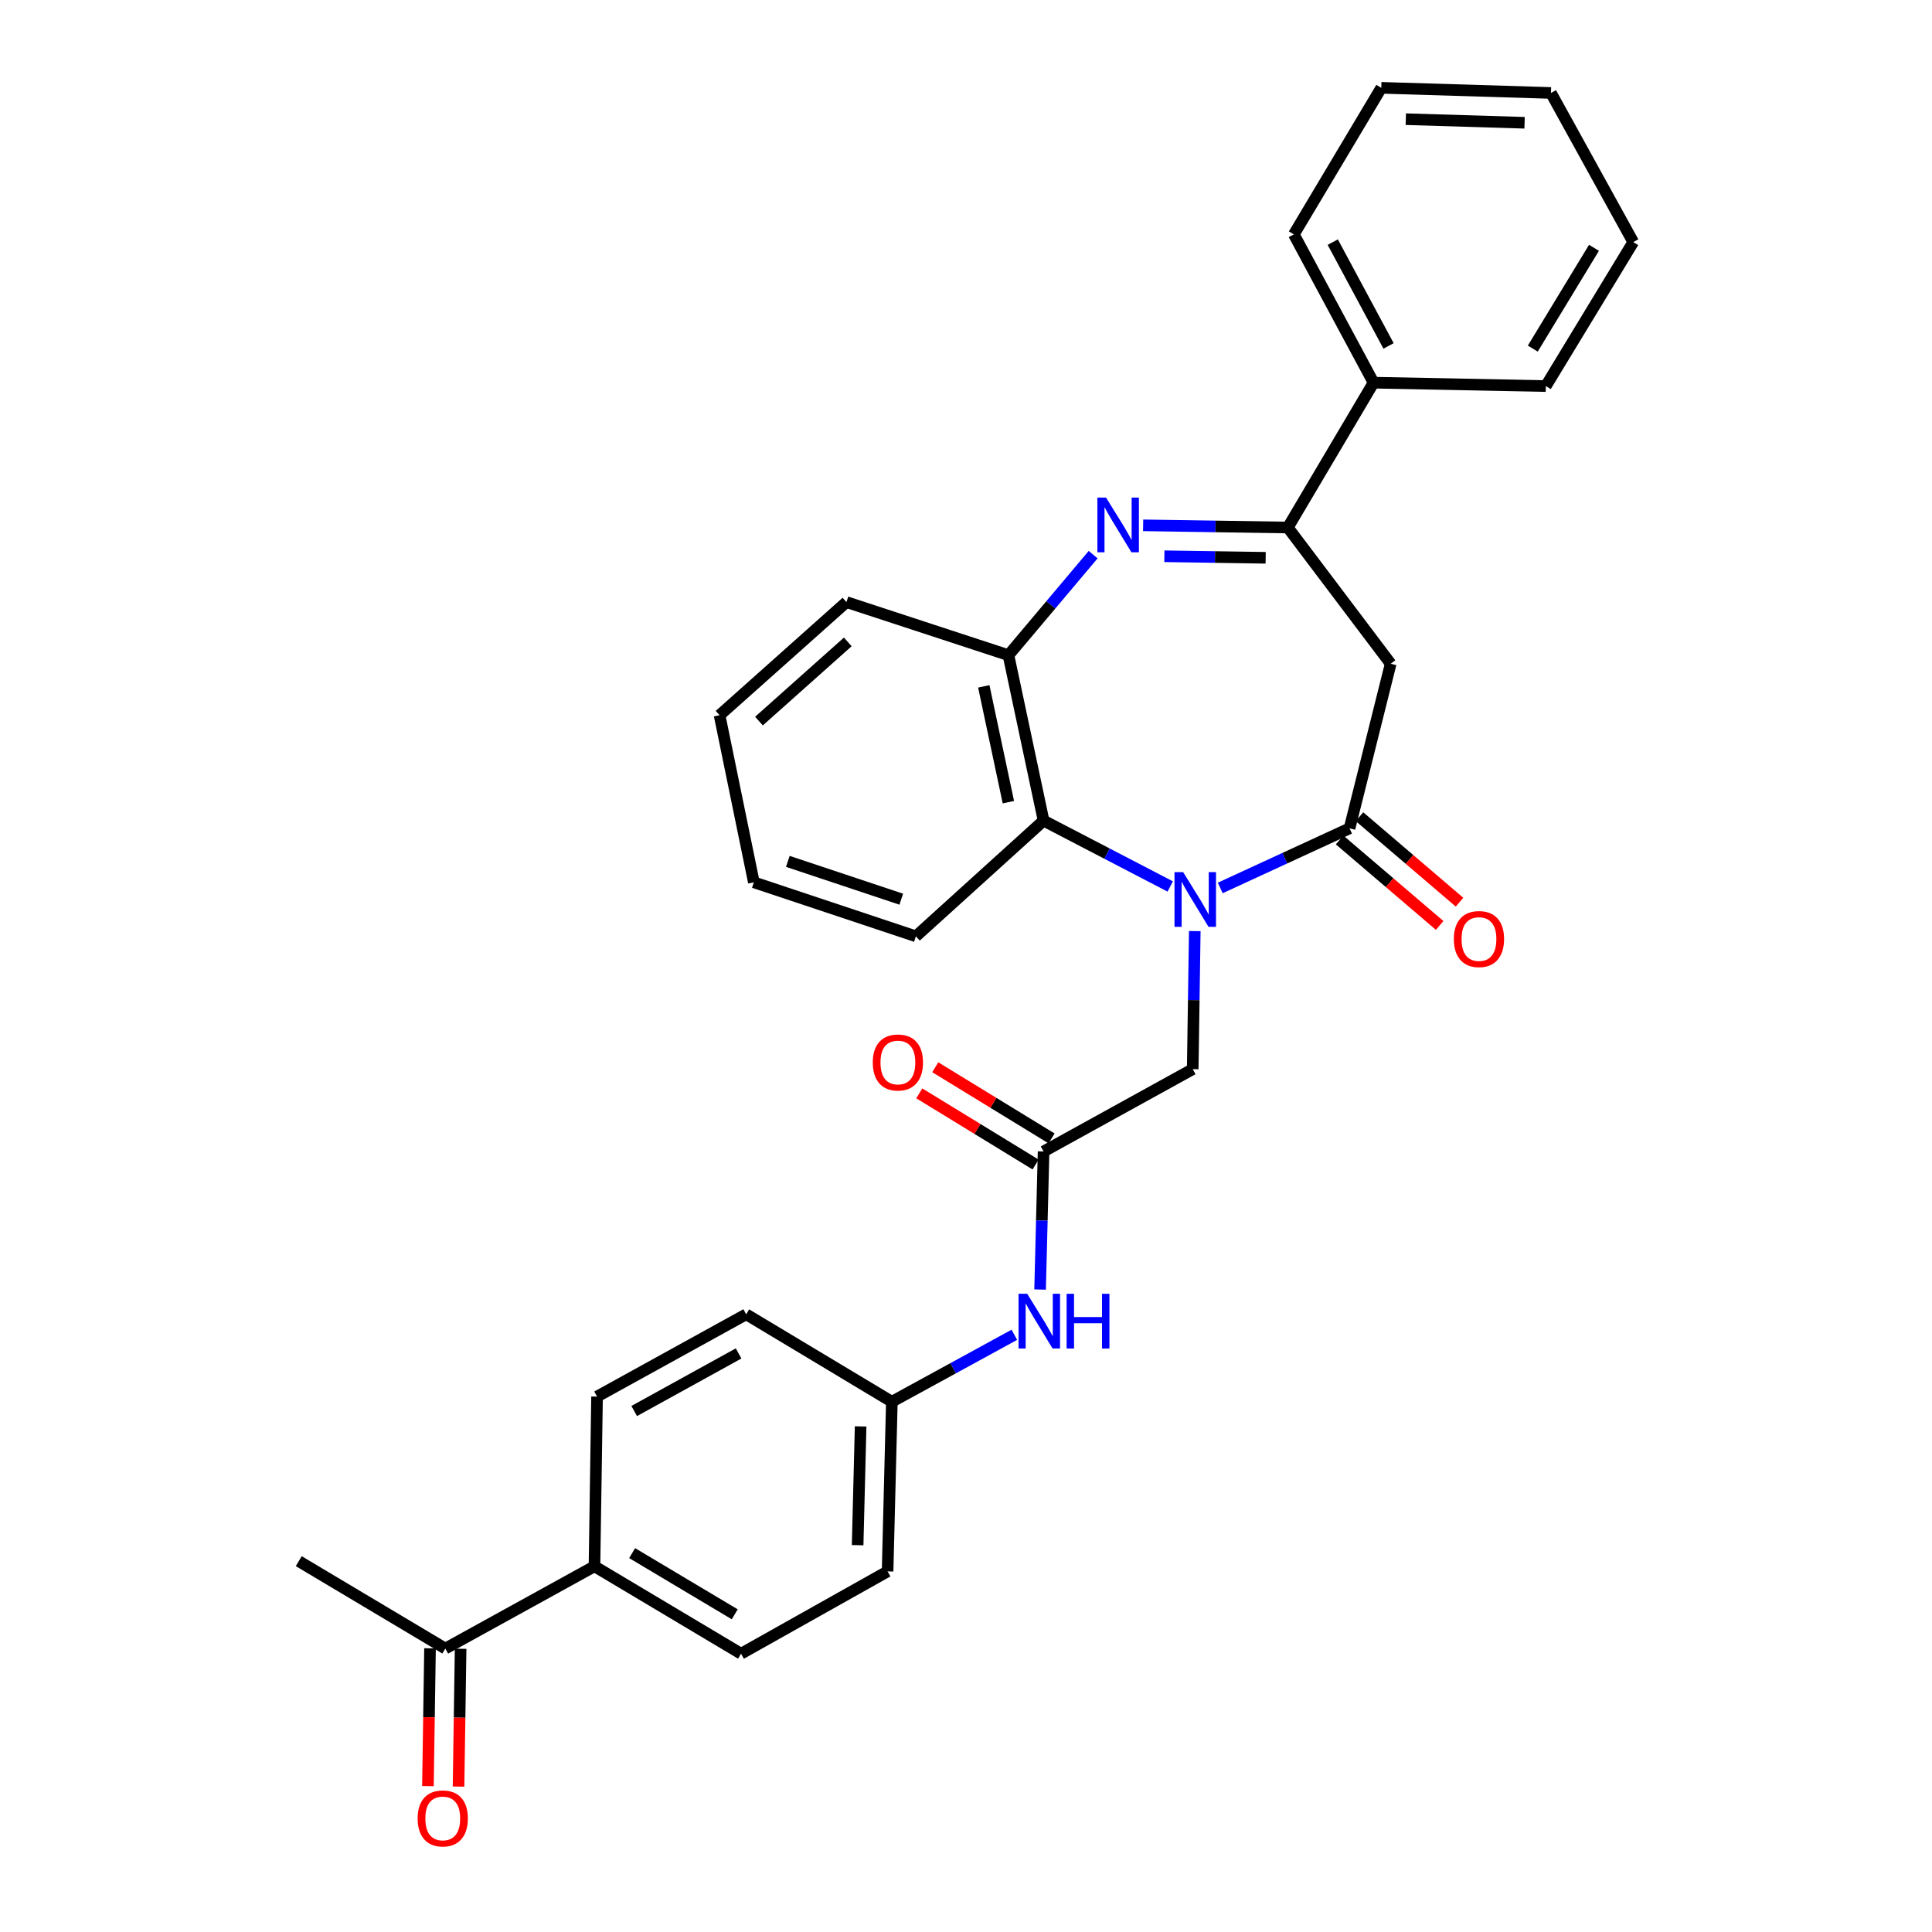<?xml version='1.0' encoding='iso-8859-1'?>
<svg version='1.1' baseProfile='full'
              xmlns='http://www.w3.org/2000/svg'
                      xmlns:rdkit='http://www.rdkit.org/xml'
                      xmlns:xlink='http://www.w3.org/1999/xlink'
                  xml:space='preserve'
width='1000px' height='1000px' viewBox='0 0 1000 1000'>
<!-- END OF HEADER -->
<rect style='opacity:1.0;fill:#FFFFFF;stroke:none' width='1000' height='1000' x='0' y='0'> </rect>
<path class='bond-0' d='M 631.599,459.605 L 665.061,444.174' style='fill:none;fill-rule:evenodd;stroke:#0000FF;stroke-width:6px;stroke-linecap:butt;stroke-linejoin:miter;stroke-opacity:1' />
<path class='bond-0' d='M 665.061,444.174 L 698.522,428.744' style='fill:none;fill-rule:evenodd;stroke:#000000;stroke-width:6px;stroke-linecap:butt;stroke-linejoin:miter;stroke-opacity:1' />
<path class='bond-4' d='M 605.709,458.838 L 572.932,441.798' style='fill:none;fill-rule:evenodd;stroke:#0000FF;stroke-width:6px;stroke-linecap:butt;stroke-linejoin:miter;stroke-opacity:1' />
<path class='bond-4' d='M 572.932,441.798 L 540.155,424.757' style='fill:none;fill-rule:evenodd;stroke:#000000;stroke-width:6px;stroke-linecap:butt;stroke-linejoin:miter;stroke-opacity:1' />
<path class='bond-7' d='M 618.417,481.928 L 617.883,517.662' style='fill:none;fill-rule:evenodd;stroke:#0000FF;stroke-width:6px;stroke-linecap:butt;stroke-linejoin:miter;stroke-opacity:1' />
<path class='bond-7' d='M 617.883,517.662 L 617.35,553.397' style='fill:none;fill-rule:evenodd;stroke:#000000;stroke-width:6px;stroke-linecap:butt;stroke-linejoin:miter;stroke-opacity:1' />
<path class='bond-3' d='M 698.522,428.744 L 719.818,343.558' style='fill:none;fill-rule:evenodd;stroke:#000000;stroke-width:6px;stroke-linecap:butt;stroke-linejoin:miter;stroke-opacity:1' />
<path class='bond-9' d='M 693.377,434.765 L 719.269,456.885' style='fill:none;fill-rule:evenodd;stroke:#000000;stroke-width:6px;stroke-linecap:butt;stroke-linejoin:miter;stroke-opacity:1' />
<path class='bond-9' d='M 719.269,456.885 L 745.161,479.005' style='fill:none;fill-rule:evenodd;stroke:#FF0000;stroke-width:6px;stroke-linecap:butt;stroke-linejoin:miter;stroke-opacity:1' />
<path class='bond-9' d='M 703.666,422.722 L 729.558,444.841' style='fill:none;fill-rule:evenodd;stroke:#000000;stroke-width:6px;stroke-linecap:butt;stroke-linejoin:miter;stroke-opacity:1' />
<path class='bond-9' d='M 729.558,444.841 L 755.45,466.961' style='fill:none;fill-rule:evenodd;stroke:#FF0000;stroke-width:6px;stroke-linecap:butt;stroke-linejoin:miter;stroke-opacity:1' />
<path class='bond-1' d='M 565.809,287.081 L 543.891,313.102' style='fill:none;fill-rule:evenodd;stroke:#0000FF;stroke-width:6px;stroke-linecap:butt;stroke-linejoin:miter;stroke-opacity:1' />
<path class='bond-1' d='M 543.891,313.102 L 521.974,339.123' style='fill:none;fill-rule:evenodd;stroke:#000000;stroke-width:6px;stroke-linecap:butt;stroke-linejoin:miter;stroke-opacity:1' />
<path class='bond-30' d='M 591.688,271.91 L 629.133,272.477' style='fill:none;fill-rule:evenodd;stroke:#0000FF;stroke-width:6px;stroke-linecap:butt;stroke-linejoin:miter;stroke-opacity:1' />
<path class='bond-30' d='M 629.133,272.477 L 666.577,273.043' style='fill:none;fill-rule:evenodd;stroke:#000000;stroke-width:6px;stroke-linecap:butt;stroke-linejoin:miter;stroke-opacity:1' />
<path class='bond-30' d='M 602.682,287.918 L 628.893,288.315' style='fill:none;fill-rule:evenodd;stroke:#0000FF;stroke-width:6px;stroke-linecap:butt;stroke-linejoin:miter;stroke-opacity:1' />
<path class='bond-30' d='M 628.893,288.315 L 655.104,288.712' style='fill:none;fill-rule:evenodd;stroke:#000000;stroke-width:6px;stroke-linecap:butt;stroke-linejoin:miter;stroke-opacity:1' />
<path class='bond-2' d='M 666.577,273.043 L 719.818,343.558' style='fill:none;fill-rule:evenodd;stroke:#000000;stroke-width:6px;stroke-linecap:butt;stroke-linejoin:miter;stroke-opacity:1' />
<path class='bond-12' d='M 666.577,273.043 L 710.948,198.066' style='fill:none;fill-rule:evenodd;stroke:#000000;stroke-width:6px;stroke-linecap:butt;stroke-linejoin:miter;stroke-opacity:1' />
<path class='bond-5' d='M 540.155,424.757 L 521.974,339.123' style='fill:none;fill-rule:evenodd;stroke:#000000;stroke-width:6px;stroke-linecap:butt;stroke-linejoin:miter;stroke-opacity:1' />
<path class='bond-5' d='M 521.933,415.202 L 509.206,355.258' style='fill:none;fill-rule:evenodd;stroke:#000000;stroke-width:6px;stroke-linecap:butt;stroke-linejoin:miter;stroke-opacity:1' />
<path class='bond-20' d='M 540.155,424.757 L 474.057,484.642' style='fill:none;fill-rule:evenodd;stroke:#000000;stroke-width:6px;stroke-linecap:butt;stroke-linejoin:miter;stroke-opacity:1' />
<path class='bond-21' d='M 521.974,339.123 L 438.118,311.64' style='fill:none;fill-rule:evenodd;stroke:#000000;stroke-width:6px;stroke-linecap:butt;stroke-linejoin:miter;stroke-opacity:1' />
<path class='bond-6' d='M 540.155,595.998 L 617.35,553.397' style='fill:none;fill-rule:evenodd;stroke:#000000;stroke-width:6px;stroke-linecap:butt;stroke-linejoin:miter;stroke-opacity:1' />
<path class='bond-8' d='M 540.155,595.998 L 539.253,631.733' style='fill:none;fill-rule:evenodd;stroke:#000000;stroke-width:6px;stroke-linecap:butt;stroke-linejoin:miter;stroke-opacity:1' />
<path class='bond-8' d='M 539.253,631.733 L 538.35,667.467' style='fill:none;fill-rule:evenodd;stroke:#0000FF;stroke-width:6px;stroke-linecap:butt;stroke-linejoin:miter;stroke-opacity:1' />
<path class='bond-13' d='M 544.289,589.243 L 514.189,570.826' style='fill:none;fill-rule:evenodd;stroke:#000000;stroke-width:6px;stroke-linecap:butt;stroke-linejoin:miter;stroke-opacity:1' />
<path class='bond-13' d='M 514.189,570.826 L 484.09,552.41' style='fill:none;fill-rule:evenodd;stroke:#FF0000;stroke-width:6px;stroke-linecap:butt;stroke-linejoin:miter;stroke-opacity:1' />
<path class='bond-13' d='M 536.021,602.754 L 505.922,584.338' style='fill:none;fill-rule:evenodd;stroke:#000000;stroke-width:6px;stroke-linecap:butt;stroke-linejoin:miter;stroke-opacity:1' />
<path class='bond-13' d='M 505.922,584.338 L 475.823,565.922' style='fill:none;fill-rule:evenodd;stroke:#FF0000;stroke-width:6px;stroke-linecap:butt;stroke-linejoin:miter;stroke-opacity:1' />
<path class='bond-17' d='M 525.023,690.882 L 493.323,708.209' style='fill:none;fill-rule:evenodd;stroke:#0000FF;stroke-width:6px;stroke-linecap:butt;stroke-linejoin:miter;stroke-opacity:1' />
<path class='bond-17' d='M 493.323,708.209 L 461.623,725.536' style='fill:none;fill-rule:evenodd;stroke:#000000;stroke-width:6px;stroke-linecap:butt;stroke-linejoin:miter;stroke-opacity:1' />
<path class='bond-10' d='M 230.497,853.287 L 307.7,810.712' style='fill:none;fill-rule:evenodd;stroke:#000000;stroke-width:6px;stroke-linecap:butt;stroke-linejoin:miter;stroke-opacity:1' />
<path class='bond-14' d='M 222.577,853.168 L 222.038,888.831' style='fill:none;fill-rule:evenodd;stroke:#000000;stroke-width:6px;stroke-linecap:butt;stroke-linejoin:miter;stroke-opacity:1' />
<path class='bond-14' d='M 222.038,888.831 L 221.498,924.494' style='fill:none;fill-rule:evenodd;stroke:#FF0000;stroke-width:6px;stroke-linecap:butt;stroke-linejoin:miter;stroke-opacity:1' />
<path class='bond-14' d='M 238.416,853.407 L 237.876,889.07' style='fill:none;fill-rule:evenodd;stroke:#000000;stroke-width:6px;stroke-linecap:butt;stroke-linejoin:miter;stroke-opacity:1' />
<path class='bond-14' d='M 237.876,889.07 L 237.337,924.734' style='fill:none;fill-rule:evenodd;stroke:#FF0000;stroke-width:6px;stroke-linecap:butt;stroke-linejoin:miter;stroke-opacity:1' />
<path class='bond-22' d='M 230.497,853.287 L 154.631,808.055' style='fill:none;fill-rule:evenodd;stroke:#000000;stroke-width:6px;stroke-linecap:butt;stroke-linejoin:miter;stroke-opacity:1' />
<path class='bond-11' d='M 307.7,810.712 L 383.566,855.954' style='fill:none;fill-rule:evenodd;stroke:#000000;stroke-width:6px;stroke-linecap:butt;stroke-linejoin:miter;stroke-opacity:1' />
<path class='bond-11' d='M 327.193,803.894 L 380.299,835.563' style='fill:none;fill-rule:evenodd;stroke:#000000;stroke-width:6px;stroke-linecap:butt;stroke-linejoin:miter;stroke-opacity:1' />
<path class='bond-32' d='M 307.7,810.712 L 309.029,722.861' style='fill:none;fill-rule:evenodd;stroke:#000000;stroke-width:6px;stroke-linecap:butt;stroke-linejoin:miter;stroke-opacity:1' />
<path class='bond-23' d='M 710.948,198.066 L 669.693,121.312' style='fill:none;fill-rule:evenodd;stroke:#000000;stroke-width:6px;stroke-linecap:butt;stroke-linejoin:miter;stroke-opacity:1' />
<path class='bond-23' d='M 718.712,179.054 L 689.833,125.325' style='fill:none;fill-rule:evenodd;stroke:#000000;stroke-width:6px;stroke-linecap:butt;stroke-linejoin:miter;stroke-opacity:1' />
<path class='bond-24' d='M 710.948,198.066 L 800.119,199.835' style='fill:none;fill-rule:evenodd;stroke:#000000;stroke-width:6px;stroke-linecap:butt;stroke-linejoin:miter;stroke-opacity:1' />
<path class='bond-15' d='M 309.029,722.861 L 386.223,680.277' style='fill:none;fill-rule:evenodd;stroke:#000000;stroke-width:6px;stroke-linecap:butt;stroke-linejoin:miter;stroke-opacity:1' />
<path class='bond-15' d='M 328.259,730.343 L 382.295,700.535' style='fill:none;fill-rule:evenodd;stroke:#000000;stroke-width:6px;stroke-linecap:butt;stroke-linejoin:miter;stroke-opacity:1' />
<path class='bond-16' d='M 383.566,855.954 L 459.414,813.352' style='fill:none;fill-rule:evenodd;stroke:#000000;stroke-width:6px;stroke-linecap:butt;stroke-linejoin:miter;stroke-opacity:1' />
<path class='bond-18' d='M 461.623,725.536 L 386.223,680.277' style='fill:none;fill-rule:evenodd;stroke:#000000;stroke-width:6px;stroke-linecap:butt;stroke-linejoin:miter;stroke-opacity:1' />
<path class='bond-19' d='M 461.623,725.536 L 459.414,813.352' style='fill:none;fill-rule:evenodd;stroke:#000000;stroke-width:6px;stroke-linecap:butt;stroke-linejoin:miter;stroke-opacity:1' />
<path class='bond-19' d='M 445.456,738.31 L 443.91,799.782' style='fill:none;fill-rule:evenodd;stroke:#000000;stroke-width:6px;stroke-linecap:butt;stroke-linejoin:miter;stroke-opacity:1' />
<path class='bond-25' d='M 474.057,484.642 L 390.192,456.684' style='fill:none;fill-rule:evenodd;stroke:#000000;stroke-width:6px;stroke-linecap:butt;stroke-linejoin:miter;stroke-opacity:1' />
<path class='bond-25' d='M 466.487,465.421 L 407.782,445.85' style='fill:none;fill-rule:evenodd;stroke:#000000;stroke-width:6px;stroke-linecap:butt;stroke-linejoin:miter;stroke-opacity:1' />
<path class='bond-31' d='M 438.118,311.64 L 372.451,370.196' style='fill:none;fill-rule:evenodd;stroke:#000000;stroke-width:6px;stroke-linecap:butt;stroke-linejoin:miter;stroke-opacity:1' />
<path class='bond-31' d='M 438.81,332.246 L 392.843,373.235' style='fill:none;fill-rule:evenodd;stroke:#000000;stroke-width:6px;stroke-linecap:butt;stroke-linejoin:miter;stroke-opacity:1' />
<path class='bond-28' d='M 669.693,121.312 L 714.952,45.455' style='fill:none;fill-rule:evenodd;stroke:#000000;stroke-width:6px;stroke-linecap:butt;stroke-linejoin:miter;stroke-opacity:1' />
<path class='bond-27' d='M 800.119,199.835 L 845.369,125.307' style='fill:none;fill-rule:evenodd;stroke:#000000;stroke-width:6px;stroke-linecap:butt;stroke-linejoin:miter;stroke-opacity:1' />
<path class='bond-27' d='M 793.367,180.435 L 825.042,128.265' style='fill:none;fill-rule:evenodd;stroke:#000000;stroke-width:6px;stroke-linecap:butt;stroke-linejoin:miter;stroke-opacity:1' />
<path class='bond-26' d='M 390.192,456.684 L 372.451,370.196' style='fill:none;fill-rule:evenodd;stroke:#000000;stroke-width:6px;stroke-linecap:butt;stroke-linejoin:miter;stroke-opacity:1' />
<path class='bond-29' d='M 845.369,125.307 L 802.777,48.112' style='fill:none;fill-rule:evenodd;stroke:#000000;stroke-width:6px;stroke-linecap:butt;stroke-linejoin:miter;stroke-opacity:1' />
<path class='bond-33' d='M 714.952,45.455 L 802.777,48.112' style='fill:none;fill-rule:evenodd;stroke:#000000;stroke-width:6px;stroke-linecap:butt;stroke-linejoin:miter;stroke-opacity:1' />
<path class='bond-33' d='M 727.646,61.686 L 789.124,63.547' style='fill:none;fill-rule:evenodd;stroke:#000000;stroke-width:6px;stroke-linecap:butt;stroke-linejoin:miter;stroke-opacity:1' />
<path  class='atom-0' d='M 612.401 451.412
L 621.681 466.412
Q 622.601 467.892, 624.081 470.572
Q 625.561 473.252, 625.641 473.412
L 625.641 451.412
L 629.401 451.412
L 629.401 479.732
L 625.521 479.732
L 615.561 463.332
Q 614.401 461.412, 613.161 459.212
Q 611.961 457.012, 611.601 456.332
L 611.601 479.732
L 607.921 479.732
L 607.921 451.412
L 612.401 451.412
' fill='#0000FF'/>
<path  class='atom-2' d='M 572.492 257.554
L 581.772 272.554
Q 582.692 274.034, 584.172 276.714
Q 585.652 279.394, 585.732 279.554
L 585.732 257.554
L 589.492 257.554
L 589.492 285.874
L 585.612 285.874
L 575.652 269.474
Q 574.492 267.554, 573.252 265.354
Q 572.052 263.154, 571.692 262.474
L 571.692 285.874
L 568.012 285.874
L 568.012 257.554
L 572.492 257.554
' fill='#0000FF'/>
<path  class='atom-9' d='M 531.677 669.664
L 540.957 684.664
Q 541.877 686.144, 543.357 688.824
Q 544.837 691.504, 544.917 691.664
L 544.917 669.664
L 548.677 669.664
L 548.677 697.984
L 544.797 697.984
L 534.837 681.584
Q 533.677 679.664, 532.437 677.464
Q 531.237 675.264, 530.877 674.584
L 530.877 697.984
L 527.197 697.984
L 527.197 669.664
L 531.677 669.664
' fill='#0000FF'/>
<path  class='atom-9' d='M 552.077 669.664
L 555.917 669.664
L 555.917 681.704
L 570.397 681.704
L 570.397 669.664
L 574.237 669.664
L 574.237 697.984
L 570.397 697.984
L 570.397 684.904
L 555.917 684.904
L 555.917 697.984
L 552.077 697.984
L 552.077 669.664
' fill='#0000FF'/>
<path  class='atom-10' d='M 752.508 486.051
Q 752.508 479.251, 755.868 475.451
Q 759.228 471.651, 765.508 471.651
Q 771.788 471.651, 775.148 475.451
Q 778.508 479.251, 778.508 486.051
Q 778.508 492.931, 775.108 496.851
Q 771.708 500.731, 765.508 500.731
Q 759.268 500.731, 755.868 496.851
Q 752.508 492.971, 752.508 486.051
M 765.508 497.531
Q 769.828 497.531, 772.148 494.651
Q 774.508 491.731, 774.508 486.051
Q 774.508 480.491, 772.148 477.691
Q 769.828 474.851, 765.508 474.851
Q 761.188 474.851, 758.828 477.651
Q 756.508 480.451, 756.508 486.051
Q 756.508 491.771, 758.828 494.651
Q 761.188 497.531, 765.508 497.531
' fill='#FF0000'/>
<path  class='atom-14' d='M 451.747 549.939
Q 451.747 543.139, 455.107 539.339
Q 458.467 535.539, 464.747 535.539
Q 471.027 535.539, 474.387 539.339
Q 477.747 543.139, 477.747 549.939
Q 477.747 556.819, 474.347 560.739
Q 470.947 564.619, 464.747 564.619
Q 458.507 564.619, 455.107 560.739
Q 451.747 556.859, 451.747 549.939
M 464.747 561.419
Q 469.067 561.419, 471.387 558.539
Q 473.747 555.619, 473.747 549.939
Q 473.747 544.379, 471.387 541.579
Q 469.067 538.739, 464.747 538.739
Q 460.427 538.739, 458.067 541.539
Q 455.747 544.339, 455.747 549.939
Q 455.747 555.659, 458.067 558.539
Q 460.427 561.419, 464.747 561.419
' fill='#FF0000'/>
<path  class='atom-15' d='M 216.168 941.21
Q 216.168 934.41, 219.528 930.61
Q 222.888 926.81, 229.168 926.81
Q 235.448 926.81, 238.808 930.61
Q 242.168 934.41, 242.168 941.21
Q 242.168 948.09, 238.768 952.01
Q 235.368 955.89, 229.168 955.89
Q 222.928 955.89, 219.528 952.01
Q 216.168 948.13, 216.168 941.21
M 229.168 952.69
Q 233.488 952.69, 235.808 949.81
Q 238.168 946.89, 238.168 941.21
Q 238.168 935.65, 235.808 932.85
Q 233.488 930.01, 229.168 930.01
Q 224.848 930.01, 222.488 932.81
Q 220.168 935.61, 220.168 941.21
Q 220.168 946.93, 222.488 949.81
Q 224.848 952.69, 229.168 952.69
' fill='#FF0000'/>
</svg>
